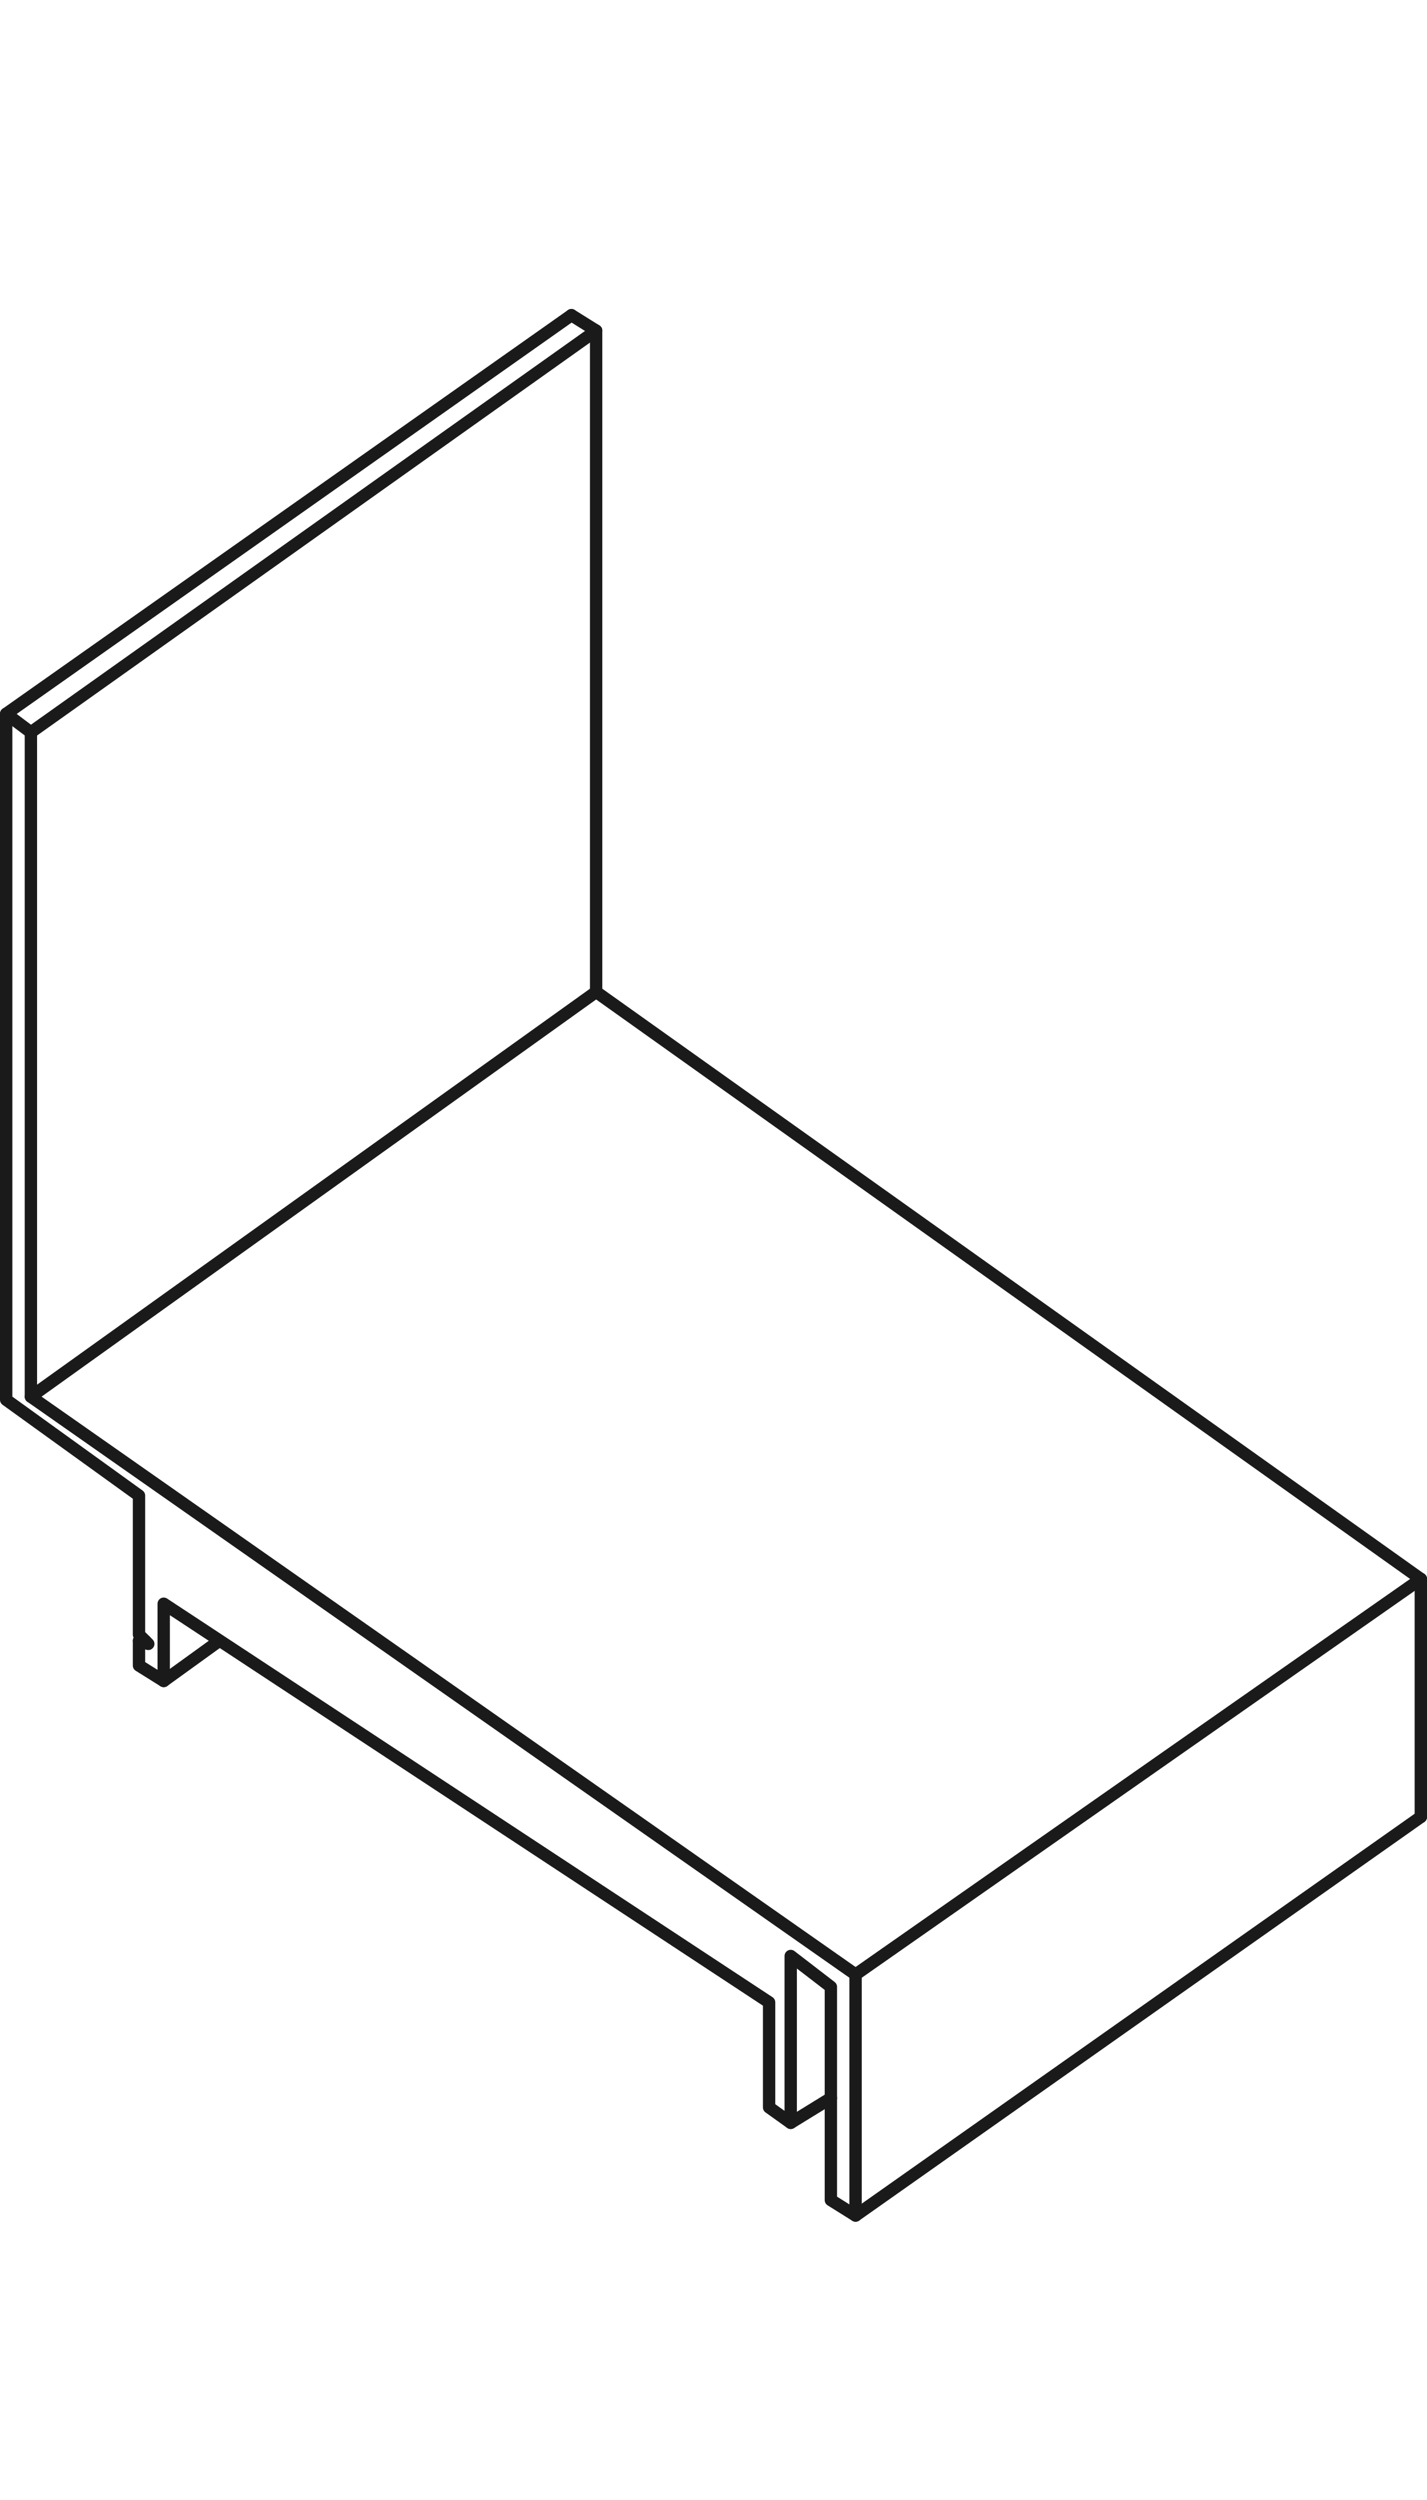 <?xml version="1.0" encoding="UTF-8"?> <!-- Generator: Adobe Illustrator 24.1.1, SVG Export Plug-In . SVG Version: 6.00 Build 0) --> <svg xmlns="http://www.w3.org/2000/svg" xmlns:xlink="http://www.w3.org/1999/xlink" version="1.1" id="Layer_1" x="0px" y="0px" viewBox="0 0 46.2 80.9" style="enable-background:new 0 0 46.2 80.9;" xml:space="preserve"> <style type="text/css"> .st0{fill:none;stroke:#1A1A1A;stroke-width:0.4;stroke-linecap:round;stroke-linejoin:round;stroke-miterlimit:10;} .st1{fill:none;stroke:#1A1A1A;stroke-width:0.804;stroke-linecap:round;stroke-linejoin:round;stroke-miterlimit:10;} </style> <g> <polyline class="st0" points="5.3,51.9 24.9,64.8 24.9,68.2 25.6,68.7 25.6,63.3 26.9,64.3 26.9,71.2 27.7,71.7 27.7,63.9 1,45.2 1,23.7 0.2,23.1 0.2,45.3 4.5,48.4 4.5,52.9 4.8,53.2 4.5,53.1 4.5,53.9 5.3,54.4 5.3,51.9 "></polyline> <line class="st0" x1="46" y1="51.1" x2="46" y2="58.8"></line> <polyline class="st0" points="18.5,10.2 19.3,10.7 19.3,32.1 46,51.1 "></polyline> <line class="st0" x1="27.7" y1="63.9" x2="46" y2="51.1"></line> <line class="st0" x1="0.2" y1="23.1" x2="18.5" y2="10.2"></line> <line class="st0" x1="4.5" y1="53.1" x2="4.7" y2="53.1"></line> <line class="st0" x1="26.9" y1="67.9" x2="25.6" y2="68.7"></line> <line class="st0" x1="46" y1="58.8" x2="27.7" y2="71.7"></line> <line class="st0" x1="7.1" y1="53.1" x2="5.3" y2="54.4"></line> <line class="st0" x1="19.3" y1="32.1" x2="1" y2="45.2"></line> <line class="st0" x1="19.3" y1="10.7" x2="1" y2="23.7"></line> </g> </svg> 